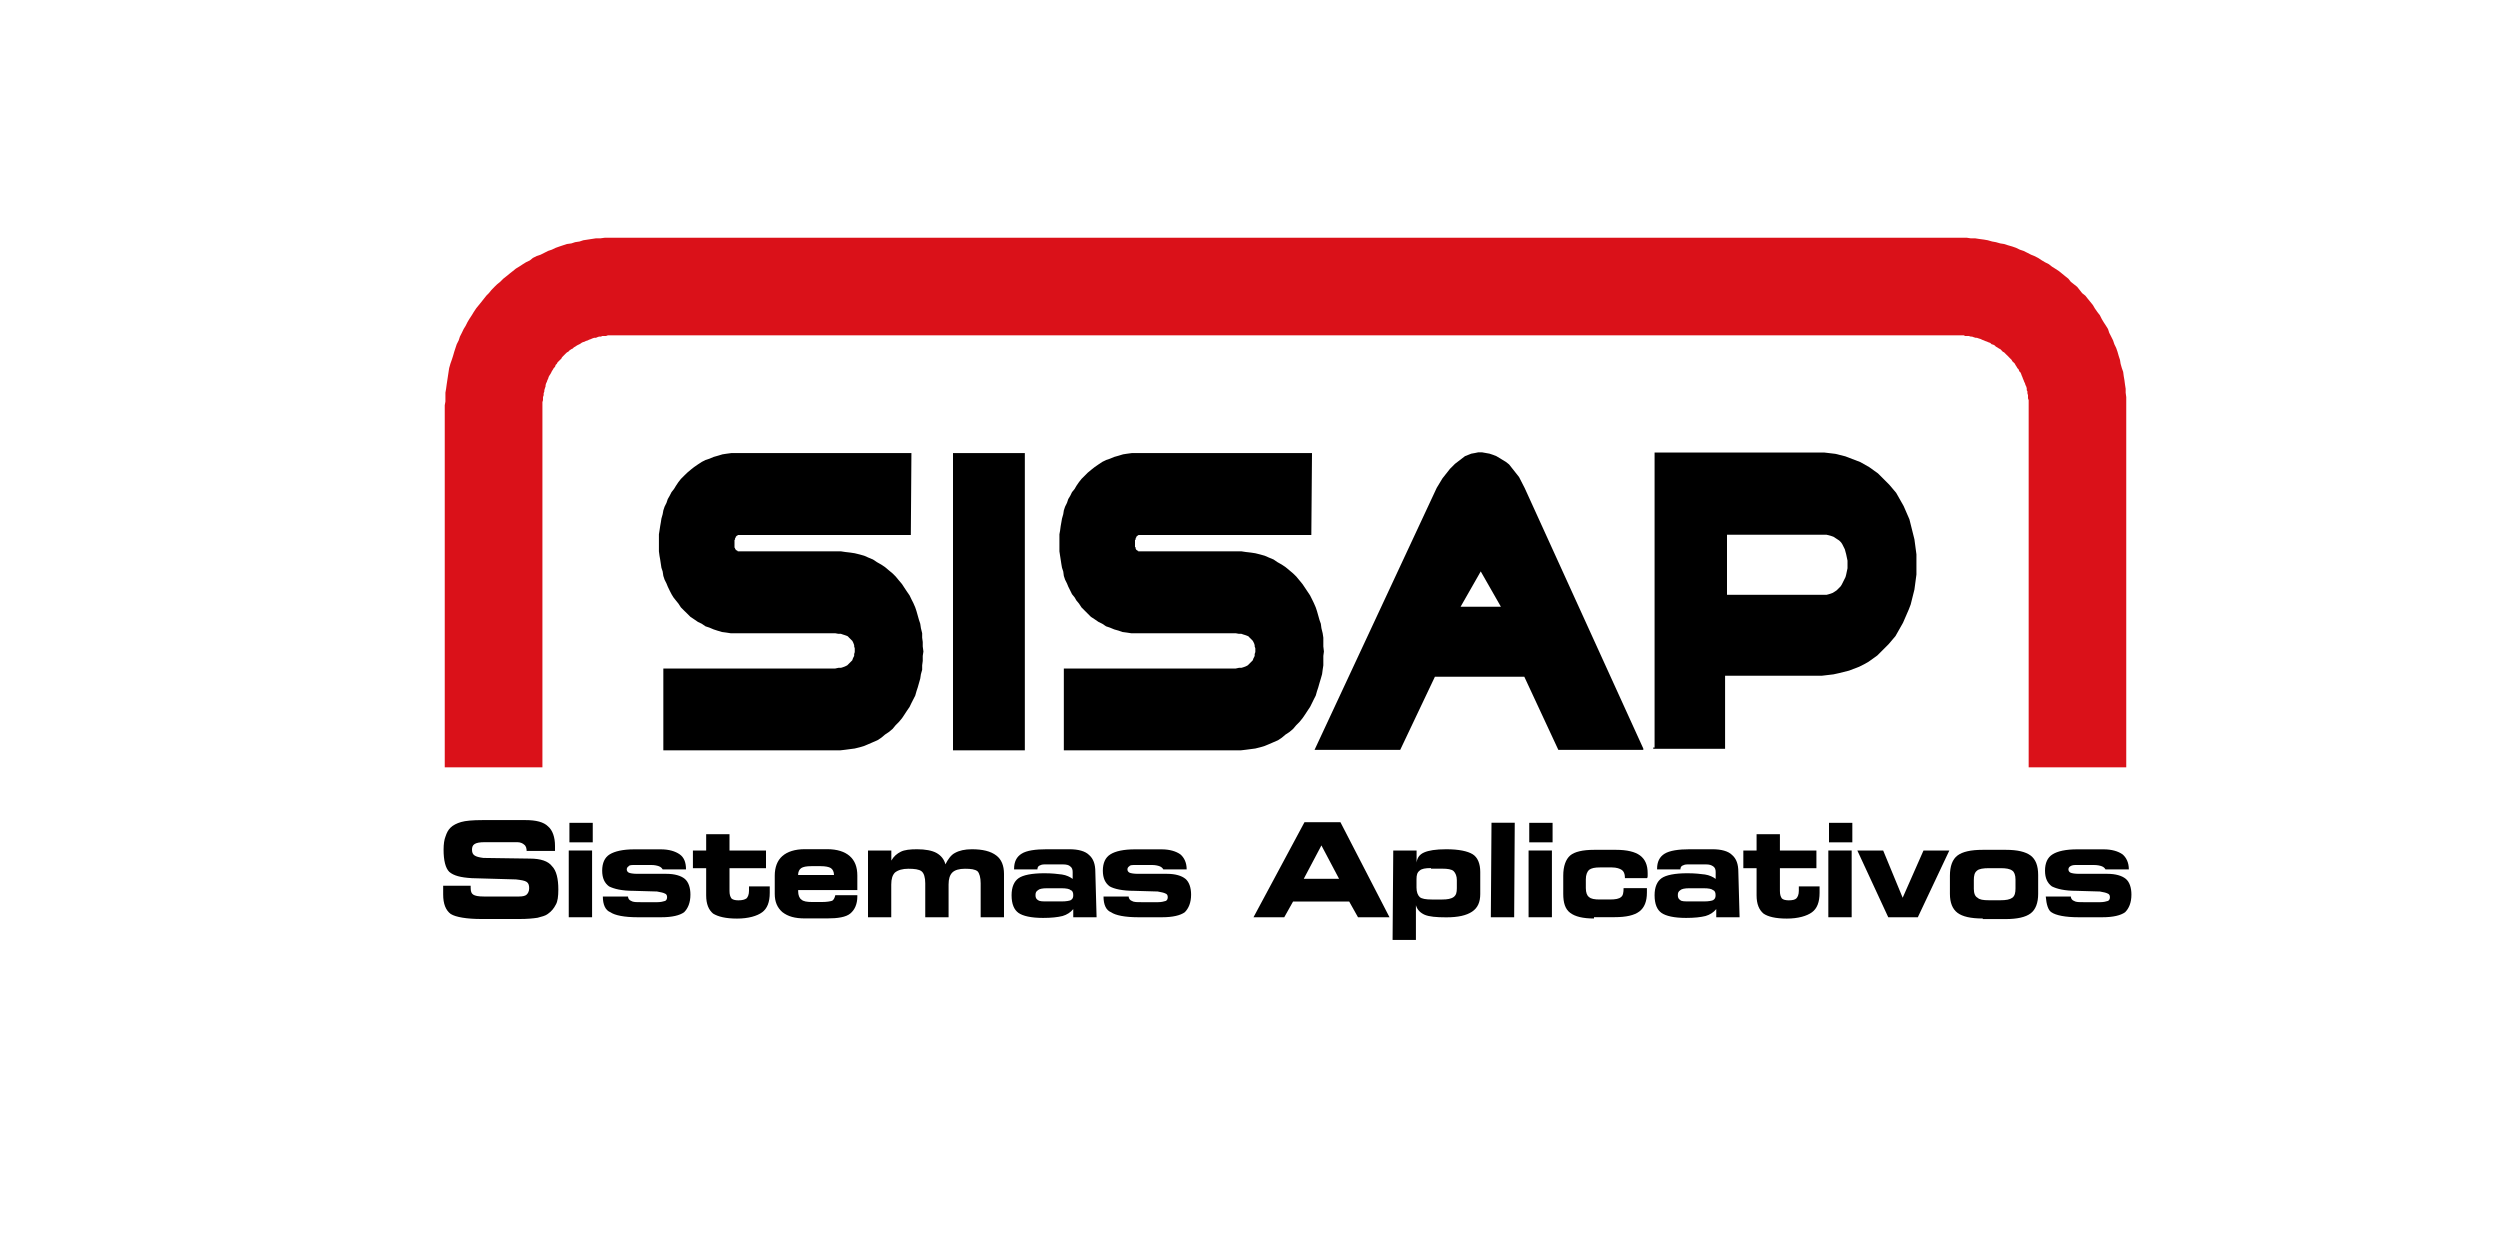 <?xml version="1.0" encoding="UTF-8"?>
<svg id="Capa_1" data-name="Capa 1" xmlns="http://www.w3.org/2000/svg" viewBox="0 0 300 150">
  <defs>
    <style>
      .cls-1 {
        fill: #da1119;
      }
    </style>
  </defs>
  <polygon class="cls-1" points="239.06 28.98 239.51 29.06 240.04 29.21 240.49 29.28 240.95 29.43 241.47 29.58 241.93 29.74 242.38 29.96 242.83 30.11 243.29 30.34 243.74 30.57 244.12 30.72 244.57 30.95 245.03 31.25 245.4 31.47 245.86 31.7 246.24 32 246.61 32.23 247.07 32.53 247.44 32.83 247.82 33.14 248.2 33.44 248.5 33.82 248.88 34.12 249.26 34.42 249.56 34.8 249.86 35.18 250.24 35.48 250.54 35.86 250.85 36.24 251.15 36.61 251.37 36.99 251.68 37.44 251.98 37.82 252.21 38.28 252.43 38.65 252.73 39.11 252.96 39.48 253.11 39.94 253.34 40.39 253.57 40.85 253.72 41.3 253.94 41.75 254.1 42.21 254.25 42.73 254.4 43.19 254.47 43.64 254.62 44.17 254.78 44.62 254.85 45.15 254.93 45.61 255 46.14 255.08 46.66 255.08 47.12 255.15 47.65 255.15 48.18 255.15 48.63 255.15 54.22 255.15 54.22 255.15 92.08 243.44 92.08 243.44 54.22 243.44 54.22 243.44 48.63 243.44 48.48 243.44 48.25 243.44 48.02 243.36 47.8 243.36 47.65 243.36 47.42 243.29 47.19 243.29 46.97 243.21 46.82 243.21 46.59 243.14 46.36 243.06 46.21 242.99 45.98 242.91 45.83 242.83 45.61 242.76 45.46 242.68 45.23 242.61 45.08 242.53 44.85 242.46 44.7 242.31 44.55 242.23 44.32 242.08 44.17 242 44.02 241.85 43.79 241.78 43.64 241.63 43.49 241.47 43.34 241.4 43.19 241.25 43.04 241.1 42.89 240.95 42.73 240.79 42.58 240.64 42.43 240.49 42.28 240.34 42.21 240.19 42.05 240.04 41.9 239.89 41.83 239.66 41.68 239.51 41.6 239.36 41.45 239.21 41.37 238.98 41.3 238.83 41.15 238.6 41.07 238.45 41 238.22 40.92 238.07 40.85 237.85 40.77 237.7 40.69 237.47 40.62 237.24 40.54 237.09 40.54 236.86 40.47 236.64 40.39 236.49 40.39 236.26 40.32 236.03 40.32 235.81 40.32 235.66 40.24 235.43 40.24 235.13 40.24 73.48 40.24 73.33 40.24 73.17 40.24 72.95 40.24 72.72 40.32 72.49 40.32 72.27 40.32 72.12 40.39 71.89 40.39 71.66 40.47 71.51 40.54 71.29 40.54 71.06 40.62 70.91 40.69 70.68 40.77 70.53 40.85 70.3 40.92 70.15 41 69.92 41.07 69.77 41.15 69.55 41.3 69.4 41.37 69.24 41.45 69.02 41.6 68.87 41.68 68.72 41.83 68.56 41.9 68.34 42.05 68.19 42.21 68.04 42.28 67.88 42.43 67.73 42.58 67.58 42.73 67.43 42.89 67.36 43.04 67.2 43.19 67.05 43.34 66.9 43.49 66.83 43.64 66.68 43.79 66.6 44.02 66.45 44.17 66.37 44.32 66.22 44.55 66.15 44.7 66.07 44.85 65.92 45.08 65.84 45.23 65.77 45.46 65.69 45.61 65.62 45.83 65.54 45.98 65.47 46.21 65.47 46.36 65.39 46.59 65.32 46.82 65.32 46.97 65.24 47.19 65.24 47.42 65.16 47.65 65.16 47.8 65.16 48.02 65.09 48.25 65.09 48.55 65.09 54.22 65.09 54.22 65.09 92.08 53.37 92.08 53.37 54.22 53.37 54.22 53.37 48.63 53.45 48.18 53.45 47.65 53.45 47.12 53.53 46.66 53.6 46.14 53.68 45.61 53.75 45.15 53.83 44.62 53.9 44.17 54.05 43.64 54.21 43.19 54.36 42.73 54.51 42.21 54.66 41.75 54.81 41.3 55.04 40.85 55.19 40.39 55.42 39.94 55.64 39.48 55.87 39.11 56.1 38.65 56.32 38.28 56.62 37.82 56.85 37.44 57.15 36.99 57.46 36.61 57.76 36.24 58.06 35.86 58.36 35.48 58.66 35.18 58.97 34.8 59.34 34.42 59.65 34.12 60.02 33.82 60.4 33.44 60.78 33.14 61.16 32.83 61.54 32.53 61.91 32.23 62.29 32 62.75 31.7 63.12 31.47 63.58 31.25 63.95 30.95 64.41 30.72 64.86 30.57 65.32 30.34 65.77 30.11 66.22 29.96 66.68 29.74 67.13 29.58 67.58 29.43 68.04 29.28 68.56 29.21 69.02 29.06 69.55 28.98 70 28.83 70.53 28.75 70.98 28.68 71.51 28.6 72.04 28.6 72.57 28.53 73.02 28.53 73.55 28.53 235.05 28.53 235.5 28.53 236.03 28.53 236.49 28.6 237.02 28.6 237.54 28.68 238.07 28.75 238.53 28.83 239.06 28.98"/>
  <path d="m53.15,106.29h3.33v.23c0,.45.08.68.3.83.23.15.6.23,1.28.23h4.23c.45,0,.76-.08.91-.23s.3-.38.3-.76-.08-.6-.3-.76-.68-.23-1.28-.3l-5.29-.15c-1.36-.08-2.19-.3-2.72-.76-.45-.45-.68-1.36-.68-2.65,0-.68.08-1.21.23-1.59.15-.45.3-.76.6-1.06s.76-.53,1.28-.68,1.36-.23,2.57-.23h5.14c1.28,0,2.19.23,2.72.76.53.45.83,1.28.83,2.34v.6h-3.4v.08c0-.38-.08-.68-.3-.83-.15-.15-.45-.3-.83-.3h-3.85c-.68,0-1.06.08-1.28.23-.23.15-.3.38-.3.68s.08.53.3.68.53.23,1.06.3l5.59.08c1.28,0,2.19.3,2.65.91.53.53.76,1.51.76,2.8,0,.83-.08,1.44-.3,1.81-.23.45-.53.83-.98,1.13-.3.23-.68.3-1.21.45-.53.08-1.21.15-2.19.15h-4.53c-1.81,0-3.1-.23-3.7-.6-.6-.45-.91-1.21-.91-2.34v-1.06h0Z"/>
  <path d="m71.13,101.08h-2.8v-2.34h2.8v2.34h0Zm-.08,8.99h-2.8v-8.01h2.8v8.01h0Z"/>
  <path d="m72.34,107.58h3.02c0,.23.15.45.38.53.23.15.6.15,1.13.15h2.04c.38,0,.68-.08.91-.15.15-.08.23-.23.23-.45s-.08-.38-.3-.45c-.15-.08-.45-.15-.91-.23l-2.8-.08c-1.44,0-2.34-.23-2.95-.53-.53-.38-.83-.98-.83-1.89s.3-1.59.91-1.96,1.59-.6,2.95-.6h3.17c.98,0,1.74.23,2.27.6s.76.98.76,1.81h-2.8c-.08-.15-.23-.3-.45-.38s-.53-.15-.91-.15h-1.96c-.38,0-.68,0-.76.15-.15.08-.23.23-.23.38s.08.3.23.38.53.15,1.06.15h3.48c.98,0,1.74.23,2.19.6.45.38.68,1.06.68,1.89,0,.98-.3,1.66-.76,2.12-.53.38-1.44.6-2.72.6h-2.87c-1.59,0-2.72-.23-3.25-.6-.6-.23-.91-.91-.91-1.89h0Z"/>
  <path d="m84.74,104.18h-1.59v-2.12h1.59v-1.96h2.8v1.96h4.38v2.12h-4.38v2.72c0,.45.08.68.23.91.15.15.45.23.83.23.45,0,.76-.08.98-.23.15-.15.3-.45.3-.91v-.53h2.49v.76c0,1.13-.3,1.89-.91,2.34-.6.45-1.66.76-3.02.76s-2.27-.23-2.87-.6c-.53-.45-.83-1.13-.83-2.19v-3.25h0Z"/>
  <path d="m100.23,107.42h2.65v.15c0,.91-.3,1.59-.83,2.04-.53.45-1.51.6-2.8.6h-2.65c-1.21,0-2.04-.23-2.72-.76-.6-.53-.91-1.21-.91-2.19v-2.19c0-.98.3-1.81.91-2.34.6-.53,1.51-.83,2.72-.83h2.65c1.21,0,2.12.3,2.72.83.6.53.91,1.28.91,2.34v1.74h-7.1v.15c0,.45.15.83.38.98.23.23.68.3,1.28.3h1.21c.6,0,.98-.08,1.21-.15.15-.08.3-.3.38-.68h0Zm-4.46-2.42h4.31c0-.38-.15-.68-.38-.83-.23-.15-.68-.23-1.21-.23h-1.13c-.6,0-.98.08-1.21.23-.23.15-.38.45-.38.83h0Z"/>
  <path d="m106.96,110.07h-2.8v-8.01h2.8v1.21c.3-.53.68-.83,1.13-1.06.45-.23,1.13-.3,1.96-.3.98,0,1.81.15,2.34.45.53.3.91.76,1.06,1.36.3-.6.68-1.13,1.13-1.36.53-.3,1.21-.45,2.04-.45,1.28,0,2.27.23,2.95.76.6.45.91,1.21.91,2.19v5.21h-2.8v-4.08c0-.68-.15-1.21-.38-1.44-.3-.23-.76-.3-1.51-.3-.68,0-1.21.15-1.51.45-.3.3-.45.76-.45,1.44v3.93h-2.8v-4.08c0-.68-.15-1.21-.45-1.44-.3-.23-.83-.3-1.59-.3-.68,0-1.21.15-1.59.45-.3.3-.45.76-.45,1.44v3.93h0Z"/>
  <path d="m127.36,106.59h-1.74c-.53,0-.91.08-1.06.23-.23.15-.3.3-.3.6s.08.45.3.6.53.15,1.13.15h1.74c.53,0,.91-.08,1.06-.15.23-.15.3-.3.3-.6s-.08-.53-.3-.6c-.15-.15-.53-.23-1.13-.23h0Zm4.23,3.48h-2.8v-.98c-.3.38-.76.68-1.28.83-.6.15-1.36.23-2.34.23-1.44,0-2.42-.23-2.95-.6-.53-.38-.83-1.06-.83-2.12,0-.98.3-1.66.83-2.04s1.59-.6,3.1-.6c.91,0,1.59.08,2.12.15.53.08.98.3,1.28.53v-.83c0-.3-.08-.53-.3-.68-.15-.15-.45-.23-.83-.23h-2.27c-.3,0-.45.08-.6.15-.15.08-.23.23-.23.45h-2.8v-.08c0-.83.3-1.44.91-1.81.6-.38,1.66-.53,3.02-.53h2.72c1.06,0,1.89.23,2.34.68.53.45.76,1.13.76,2.04l.15,5.44h0Z"/>
  <path d="m132.42,107.58h3.02c0,.23.15.45.38.53.23.15.6.15,1.13.15h2.04c.38,0,.68-.08.91-.15.15-.08.23-.23.23-.45s-.08-.38-.3-.45c-.15-.08-.45-.15-.91-.23l-2.8-.08c-1.44,0-2.42-.23-2.95-.53-.53-.38-.83-.98-.83-1.89s.3-1.59.91-1.96c.6-.38,1.59-.6,2.95-.6h3.17c.98,0,1.74.23,2.27.6.45.38.76.98.76,1.81h-2.8c-.08-.15-.23-.3-.45-.38s-.53-.15-.91-.15h-1.96c-.38,0-.68,0-.76.15-.15.08-.23.23-.23.38s.08.3.23.38c.15.08.53.15,1.06.15h3.48c.98,0,1.74.23,2.19.6.45.38.68,1.06.68,1.89,0,.98-.3,1.66-.76,2.12-.53.38-1.44.6-2.72.6h-2.87c-1.59,0-2.72-.23-3.25-.6-.6-.23-.91-.91-.91-1.89h0Z"/>
  <path d="m156.46,105.46h4.23l-2.12-4.01-2.12,4.01h0Zm-2.34,4.61h-3.7l6.12-11.41h4.31l5.89,11.41h-3.78l-1.06-1.89h-6.73l-1.06,1.89h0Z"/>
  <path d="m169.91,108.63v4.16h-2.8l.08-10.73h2.8v1.44c.08-.6.38-.98.91-1.21s1.36-.38,2.65-.38c1.51,0,2.57.23,3.17.6s.91,1.13.91,2.12v2.65c0,.98-.3,1.66-.98,2.12-.68.45-1.66.68-3.1.68-1.21,0-2.04-.08-2.57-.3-.53-.23-.91-.6-1.06-1.13h0Zm1.81-4.46c-.68,0-1.13.08-1.36.3-.3.23-.38.53-.38,1.06v.98c0,.53.15.91.38,1.13s.76.3,1.44.3h1.28c.6,0,1.06-.08,1.36-.3.3-.23.38-.53.38-1.06v-.98c0-.45-.15-.83-.38-1.06-.23-.23-.76-.3-1.36-.3h-1.36v-.08Z"/>
  <polygon points="181.7 110.07 178.9 110.07 178.98 98.73 181.77 98.73 181.7 110.07"/>
  <path d="m186.31,101.08h-2.8v-2.34h2.8v2.34h0Zm-.08,8.99h-2.8v-8.01h2.8v8.01h0Z"/>
  <path d="m191.29,110.22c-1.36,0-2.27-.23-2.87-.68-.6-.45-.83-1.21-.83-2.27v-2.19c0-1.13.3-1.96.83-2.42.53-.45,1.51-.68,2.87-.68h2.65c1.28,0,2.27.23,2.87.68.6.45.91,1.13.91,2.12v.3c0,.08,0,.23-.08.3h-2.65v-.08c0-.45-.15-.76-.38-.91s-.6-.3-1.21-.3h-1.36c-.68,0-1.06.08-1.36.3-.23.23-.38.6-.38,1.13v1.06c0,.53.15.91.38,1.06.23.23.68.3,1.28.3h1.21c.68,0,1.13-.08,1.36-.3.23-.15.3-.53.3-1.06h2.8v.53c0,1.06-.3,1.81-.91,2.27s-1.59.68-2.95.68h-2.49v.15Z"/>
  <path d="m204.44,106.59h-1.74c-.53,0-.91.08-1.06.23-.23.15-.3.3-.3.6s.08.45.3.6c.15.15.53.15,1.13.15h1.74c.53,0,.91-.08,1.06-.15.23-.15.3-.3.3-.6s-.08-.53-.3-.6c-.15-.15-.53-.23-1.13-.23h0Zm4.31,3.48h-2.8v-.98c-.3.38-.76.68-1.28.83-.6.15-1.36.23-2.34.23-1.44,0-2.42-.23-2.95-.6s-.83-1.06-.83-2.12c0-.98.3-1.66.83-2.04.53-.38,1.59-.6,3.1-.6.91,0,1.59.08,2.12.15.53.08.98.3,1.28.53v-.83c0-.3-.08-.53-.3-.68-.23-.15-.45-.23-.83-.23h-2.27c-.3,0-.45.08-.6.15-.15.08-.23.23-.23.45h-2.8v-.08c0-.83.3-1.44.91-1.81s1.66-.53,3.02-.53h2.72c1.06,0,1.89.23,2.34.68.53.45.76,1.13.76,2.04l.15,5.44h0Z"/>
  <path d="m210.79,104.18h-1.59v-2.12h1.59v-1.96h2.8v1.96h4.38v2.12h-4.38v2.72c0,.45.08.68.23.91.15.15.45.23.83.23.45,0,.76-.08.91-.23s.3-.45.3-.91v-.53h2.49v.76c0,1.13-.3,1.89-.91,2.34s-1.66.76-3.02.76-2.27-.23-2.8-.6c-.53-.45-.83-1.13-.83-2.19v-3.25h0Z"/>
  <path d="m222.28,101.08h-2.8v-2.34h2.8v2.34h0Zm-.08,8.99h-2.8v-8.01h2.8v8.01h0Z"/>
  <polygon points="230.14 110.07 226.59 110.07 222.88 102.06 225.98 102.06 228.32 107.73 230.82 102.06 233.92 102.06 230.14 110.07"/>
  <path d="m238.68,108.03h1.36c.68,0,1.13-.08,1.44-.3.3-.23.38-.6.38-1.13v-1.06c0-.53-.15-.91-.38-1.06-.3-.23-.76-.3-1.44-.3h-1.36c-.68,0-1.21.08-1.44.3-.3.23-.38.6-.38,1.13v1.06c0,.53.15.91.45,1.06.23.23.68.3,1.36.3h0Zm-.76,2.19c-1.44,0-2.42-.23-3.02-.68-.6-.45-.91-1.21-.91-2.27v-2.19c0-1.13.3-1.96.91-2.42.6-.45,1.59-.68,3.02-.68h2.8c1.36,0,2.34.23,2.95.68.6.45.91,1.21.91,2.34v2.27c0,1.06-.3,1.89-.91,2.34-.6.45-1.59.68-3.02.68h-2.72v-.08Z"/>
  <path d="m245.48,107.58h3.02c0,.23.15.45.38.53.23.15.6.15,1.13.15h2.04c.38,0,.68-.08.91-.15.15-.08.23-.23.23-.45s-.08-.38-.3-.45c-.15-.08-.45-.15-.91-.23l-2.8-.08c-1.44,0-2.34-.23-2.95-.53-.53-.38-.83-.98-.83-1.89s.3-1.59.91-1.96c.6-.38,1.59-.6,2.95-.6h3.17c.98,0,1.74.23,2.27.6.45.38.76.98.76,1.81h-2.8c-.08-.15-.23-.3-.45-.38-.23-.08-.53-.15-.98-.15h-1.96c-.38,0-.6,0-.83.15-.15.08-.23.23-.23.38s.08.3.23.38c.15.08.53.15,1.06.15h3.4c.98,0,1.74.23,2.19.6s.68,1.06.68,1.89c0,.98-.3,1.66-.76,2.12-.53.38-1.44.6-2.72.6h-2.87c-1.59,0-2.72-.23-3.25-.6-.38-.23-.6-.91-.68-1.89h0Z"/>
  <path d="m207.24,71.38h11.94l.3-.08.23-.08.23-.08.23-.15.23-.15.23-.23.23-.23.15-.23.15-.3.15-.3.15-.3.08-.3.08-.38.08-.38v-.91l-.08-.38-.08-.38-.08-.3-.08-.3-.15-.3-.15-.3-.15-.23-.23-.23-.23-.15-.23-.15-.23-.15-.23-.08-.3-.08-.3-.08h-11.94v7.18h0Zm-8.69,18.36v-35.44h20.33l.68.08.68.08.6.15.6.15.6.23.6.23.6.23.53.3.53.3.53.38.53.38.45.45.45.45.45.45.45.53.38.45.3.53.3.53.3.53.23.53.23.53.23.53.15.6.15.6.15.6.15.6.08.6.08.6.08.6v2.42l-.08.6-.08.6-.08.6-.15.6-.15.6-.15.6-.23.6-.23.53-.23.53-.23.53-.3.53-.3.53-.3.53-.38.45-.45.53-.45.45-.45.45-.45.45-.53.38-.53.38-.53.3-.6.3-.6.23-.6.23-.6.15-.6.15-.68.15-.68.08-.68.08h-11.64v8.77h-8.62v-.15h.15Z"/>
  <polygon points="148.37 90.04 127.66 90.04 127.66 80.22 148.29 80.22 148.67 80.14 148.97 80.14 149.2 80.07 149.43 79.99 149.58 79.92 149.73 79.84 149.88 79.69 150.03 79.54 150.18 79.39 150.33 79.24 150.41 79.01 150.49 78.86 150.56 78.71 150.56 78.48 150.64 78.25 150.64 78.03 150.64 77.8 150.56 77.57 150.56 77.42 150.49 77.2 150.41 77.04 150.33 76.89 150.26 76.82 150.11 76.67 149.96 76.52 149.81 76.36 149.65 76.29 149.43 76.21 149.2 76.14 148.97 76.06 148.67 76.06 148.29 75.99 136.81 75.99 136.35 75.99 135.75 75.99 135.22 75.91 134.69 75.84 134.24 75.68 133.71 75.53 133.18 75.31 132.73 75.16 132.27 74.85 131.82 74.63 131.37 74.32 130.91 74.02 130.53 73.64 130.16 73.27 129.78 72.89 129.48 72.43 129.17 72.06 128.95 71.68 128.64 71.3 128.42 70.85 128.19 70.39 128.04 70.02 127.81 69.56 127.66 69.11 127.59 68.58 127.44 68.13 127.36 67.67 127.28 67.14 127.21 66.69 127.13 66.16 127.13 65.63 127.13 65.18 127.13 64.65 127.13 64.12 127.21 63.67 127.28 63.14 127.36 62.69 127.44 62.23 127.59 61.7 127.66 61.25 127.81 60.8 128.04 60.34 128.19 59.89 128.42 59.51 128.64 59.06 128.95 58.68 129.17 58.3 129.48 57.85 129.78 57.47 130.16 57.09 130.53 56.72 130.99 56.34 131.37 56.04 131.82 55.73 132.27 55.43 132.73 55.2 133.18 55.05 133.71 54.83 134.24 54.68 134.77 54.52 135.22 54.45 135.82 54.37 136.35 54.37 136.88 54.37 157.44 54.37 157.36 64.2 136.96 64.2 136.73 64.2 136.66 64.2 136.58 64.2 136.58 64.2 136.58 64.27 136.5 64.27 136.5 64.27 136.43 64.35 136.35 64.42 136.35 64.5 136.28 64.57 136.28 64.73 136.2 64.8 136.2 64.88 136.2 65.03 136.2 65.18 136.2 65.33 136.2 65.48 136.2 65.63 136.28 65.71 136.28 65.78 136.28 65.86 136.35 65.94 136.35 66.01 136.43 66.01 136.5 66.09 136.5 66.09 136.58 66.09 136.58 66.16 136.66 66.16 136.73 66.16 136.96 66.16 148.37 66.16 148.97 66.16 149.5 66.24 150.11 66.31 150.64 66.39 151.24 66.54 151.77 66.69 152.3 66.92 152.83 67.14 153.28 67.45 153.81 67.75 154.26 68.05 154.72 68.43 155.17 68.81 155.55 69.18 155.93 69.64 156.3 70.09 156.61 70.55 156.91 71 157.21 71.45 157.44 71.91 157.66 72.36 157.89 72.89 158.04 73.34 158.19 73.87 158.34 74.4 158.5 74.85 158.57 75.38 158.72 75.99 158.8 76.52 158.8 77.04 158.8 77.57 158.87 78.18 158.8 78.71 158.8 79.31 158.8 79.84 158.72 80.37 158.65 80.9 158.5 81.43 158.34 81.96 158.19 82.49 158.04 82.94 157.89 83.47 157.66 83.92 157.44 84.37 157.21 84.83 156.91 85.28 156.61 85.74 156.3 86.19 155.93 86.64 155.55 87.02 155.17 87.47 154.72 87.85 154.26 88.15 153.81 88.53 153.36 88.83 152.83 89.06 152.3 89.29 151.77 89.51 151.24 89.67 150.64 89.82 150.11 89.89 149.5 89.97 148.9 90.04 148.37 90.04"/>
  <polygon points="114.36 90.04 114.36 54.37 122.98 54.37 122.98 90.04 114.36 90.04"/>
  <polygon points="100.31 90.04 79.6 90.04 79.6 80.22 100.23 80.22 100.61 80.14 100.91 80.14 101.14 80.07 101.36 79.99 101.51 79.92 101.67 79.84 101.82 79.69 101.97 79.54 102.12 79.39 102.27 79.24 102.35 79.01 102.42 78.86 102.5 78.71 102.5 78.48 102.57 78.25 102.57 78.03 102.57 77.8 102.5 77.57 102.5 77.42 102.42 77.2 102.35 77.04 102.27 76.89 102.19 76.82 102.04 76.67 101.89 76.52 101.74 76.36 101.59 76.29 101.36 76.21 101.14 76.14 100.91 76.06 100.61 76.06 100.23 75.99 88.74 75.99 88.29 75.99 87.68 75.99 87.16 75.91 86.63 75.84 86.1 75.68 85.64 75.53 85.12 75.31 84.66 75.16 84.21 74.85 83.75 74.63 83.3 74.32 82.85 74.02 82.47 73.64 82.09 73.27 81.71 72.89 81.41 72.43 81.11 72.06 80.81 71.68 80.58 71.3 80.35 70.85 80.13 70.39 79.98 70.02 79.75 69.56 79.6 69.11 79.52 68.58 79.37 68.13 79.3 67.67 79.22 67.14 79.14 66.69 79.07 66.16 79.07 65.63 79.07 65.18 79.07 64.65 79.07 64.12 79.14 63.67 79.22 63.14 79.3 62.69 79.37 62.23 79.52 61.7 79.6 61.25 79.75 60.8 79.98 60.34 80.13 59.89 80.35 59.51 80.58 59.06 80.88 58.68 81.11 58.3 81.41 57.85 81.71 57.47 82.09 57.09 82.47 56.72 82.92 56.34 83.3 56.04 83.75 55.73 84.21 55.43 84.66 55.2 85.12 55.05 85.64 54.83 86.17 54.68 86.7 54.52 87.16 54.45 87.76 54.37 88.29 54.37 88.82 54.37 109.37 54.37 109.3 64.2 88.89 64.2 88.67 64.2 88.59 64.2 88.52 64.2 88.52 64.2 88.52 64.27 88.44 64.27 88.44 64.27 88.36 64.35 88.29 64.42 88.29 64.5 88.21 64.57 88.21 64.73 88.14 64.8 88.14 64.88 88.14 65.03 88.14 65.18 88.14 65.33 88.14 65.48 88.14 65.63 88.14 65.71 88.21 65.78 88.21 65.86 88.29 65.94 88.29 66.01 88.36 66.01 88.44 66.09 88.44 66.09 88.52 66.09 88.52 66.16 88.59 66.16 88.67 66.16 88.89 66.16 100.31 66.16 100.91 66.16 101.44 66.24 102.04 66.31 102.57 66.39 103.18 66.54 103.71 66.69 104.23 66.92 104.76 67.14 105.22 67.45 105.75 67.75 106.2 68.05 106.65 68.43 107.11 68.81 107.48 69.18 107.86 69.64 108.24 70.09 108.54 70.55 108.84 71 109.15 71.45 109.37 71.91 109.6 72.36 109.83 72.89 109.98 73.34 110.13 73.87 110.28 74.4 110.43 74.85 110.51 75.38 110.66 75.99 110.66 76.52 110.73 77.04 110.73 77.57 110.81 78.18 110.73 78.71 110.73 79.31 110.66 79.84 110.66 80.37 110.51 80.9 110.43 81.43 110.28 81.96 110.13 82.49 109.98 82.94 109.83 83.47 109.6 83.92 109.37 84.37 109.15 84.83 108.84 85.28 108.54 85.74 108.24 86.19 107.86 86.64 107.48 87.02 107.11 87.47 106.65 87.85 106.2 88.15 105.75 88.53 105.29 88.83 104.76 89.06 104.23 89.29 103.71 89.51 103.18 89.67 102.57 89.82 102.04 89.89 101.44 89.97 100.83 90.04 100.31 90.04"/>
  <path d="m182.98,58.6l-.23-.45-.23-.45-.23-.45-.3-.38-.3-.38-.3-.38-.3-.38-.38-.3-.38-.23-.38-.23-.38-.23-.38-.15-.45-.15-.45-.08-.45-.08h-.45l-.38.08-.45.08-.38.15-.38.15-.3.23-.3.23-.3.23-.3.23-.3.3-.3.3-.3.38-.3.38-.3.38-.23.38-.23.38-.23.38-14.66,31.44h10.28l4.16-8.77h10.73l4.08,8.77h10.2v-.15l-14.21-31.21Zm-5.37,14.21h-2.34l1.21-2.12,1.21-2.12,1.21,2.12,1.21,2.12h-2.49Z"/>
</svg>